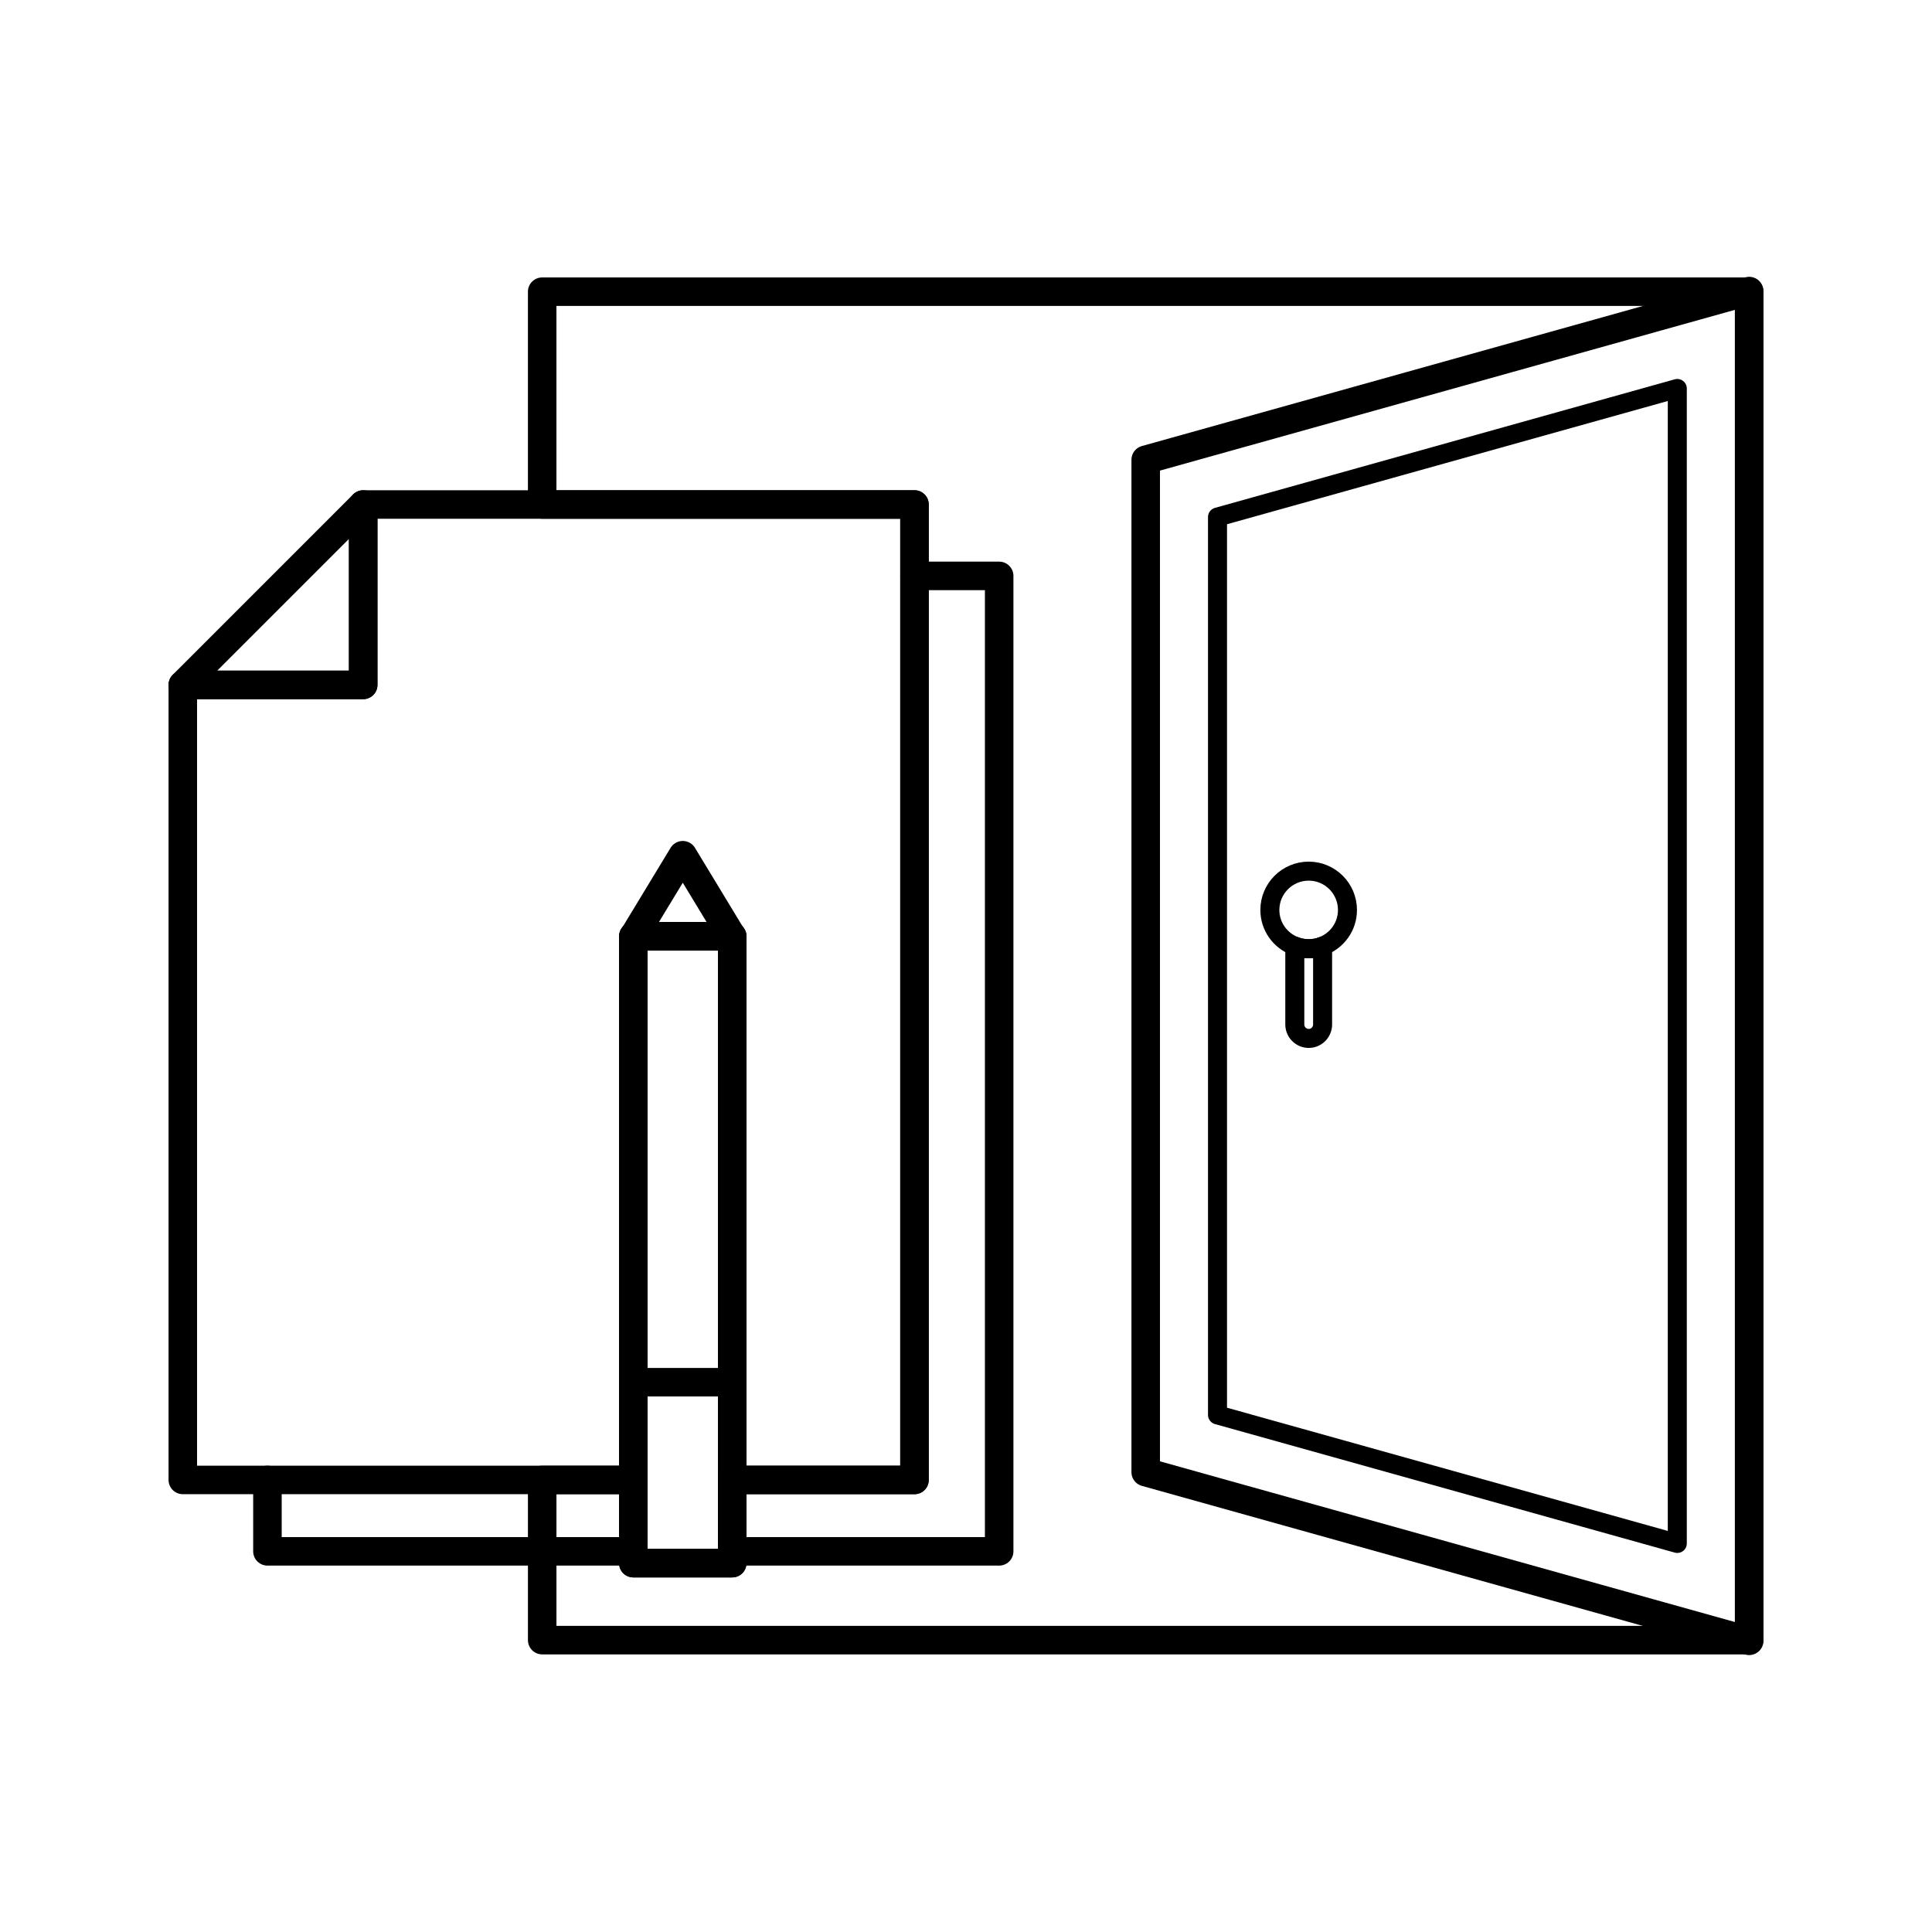<?xml version="1.0" encoding="UTF-8"?>
<!-- Uploaded to: ICON Repo, www.svgrepo.com, Generator: ICON Repo Mixer Tools -->
<svg width="800px" height="800px" version="1.1" viewBox="144 144 512 512" xmlns="http://www.w3.org/2000/svg">
 <g fill="none" stroke="#000000" stroke-linecap="round" stroke-linejoin="round" stroke-miterlimit="10">
  <path transform="matrix(5.038 0 0 5.038 148.09 148.09)" d="m35.104 44.175 2.585 4.265h-5.171z" stroke-width="1.5"/>
  <path transform="matrix(5.038 0 0 5.038 148.09 148.09)" d="m32.518 71.895h5.171" stroke-width="1.5"/>
  <path transform="matrix(5.038 0 0 5.038 148.09 148.09)" d="m47.293 25.726v51.31h-9.588v-28.595h-5.202v28.595h-23.699v-41.82h9.489v-9.49z" stroke-width="1.5"/>
  <path transform="matrix(5.038 0 0 5.038 148.09 148.09)" d="m18.293 25.726v9.49h-9.489z" stroke-width="1.5"/>
  <path transform="matrix(5.038 0 0 5.038 148.09 148.09)" d="m32.502 48.441h5.203v32.973h-5.203z" stroke-width="1.5"/>
  <path transform="matrix(5.038 0 0 5.038 148.09 148.09)" d="m13.256 77.036v3.756h19.246" stroke-width="1.5"/>
  <path transform="matrix(5.038 0 0 5.038 148.09 148.09)" d="m47.293 29.481h4.454v51.311h-14.041" stroke-width="1.5"/>
  <path transform="matrix(5.038 0 0 5.038 148.09 148.09)" d="m91.197 14.532v70.931h-63.488v-8.427h4.793v4.378h5.202v-4.378h9.588v-51.31h-19.584v-11.194z" stroke-width="1.5"/>
  <path transform="matrix(5.038 0 0 5.038 148.09 148.09)" d="m59.455 76.626v-53.252l31.743-8.875v71z" stroke-width="1.5"/>
  <path transform="matrix(5.038 0 0 5.038 148.09 148.09)" d="m63.232 73.616 24.186 6.761v-60.754l-24.186 6.762z"/>
  <path transform="matrix(5.038 0 0 5.038 148.09 148.09)" d="m70.068 47.055c0 0.867-0.543 1.607-1.309 1.899-0.225 0.09-0.475 0.138-0.73 0.138-0.26 0-0.504-0.048-0.732-0.138-0.768-0.292-1.311-1.032-1.311-1.899 0-1.128 0.916-2.043 2.043-2.043 1.123 0 2.039 0.915 2.039 2.043z"/>
  <path transform="matrix(5.038 0 0 5.038 148.09 148.09)" d="m68.76 48.955v4.124c0 0.403-0.326 0.733-0.73 0.733-0.404 0-0.732-0.33-0.732-0.733v-4.124c0.229 0.09 0.473 0.138 0.732 0.138 0.256 0 0.506-0.048 0.73-0.138z"/>
 </g>
</svg>